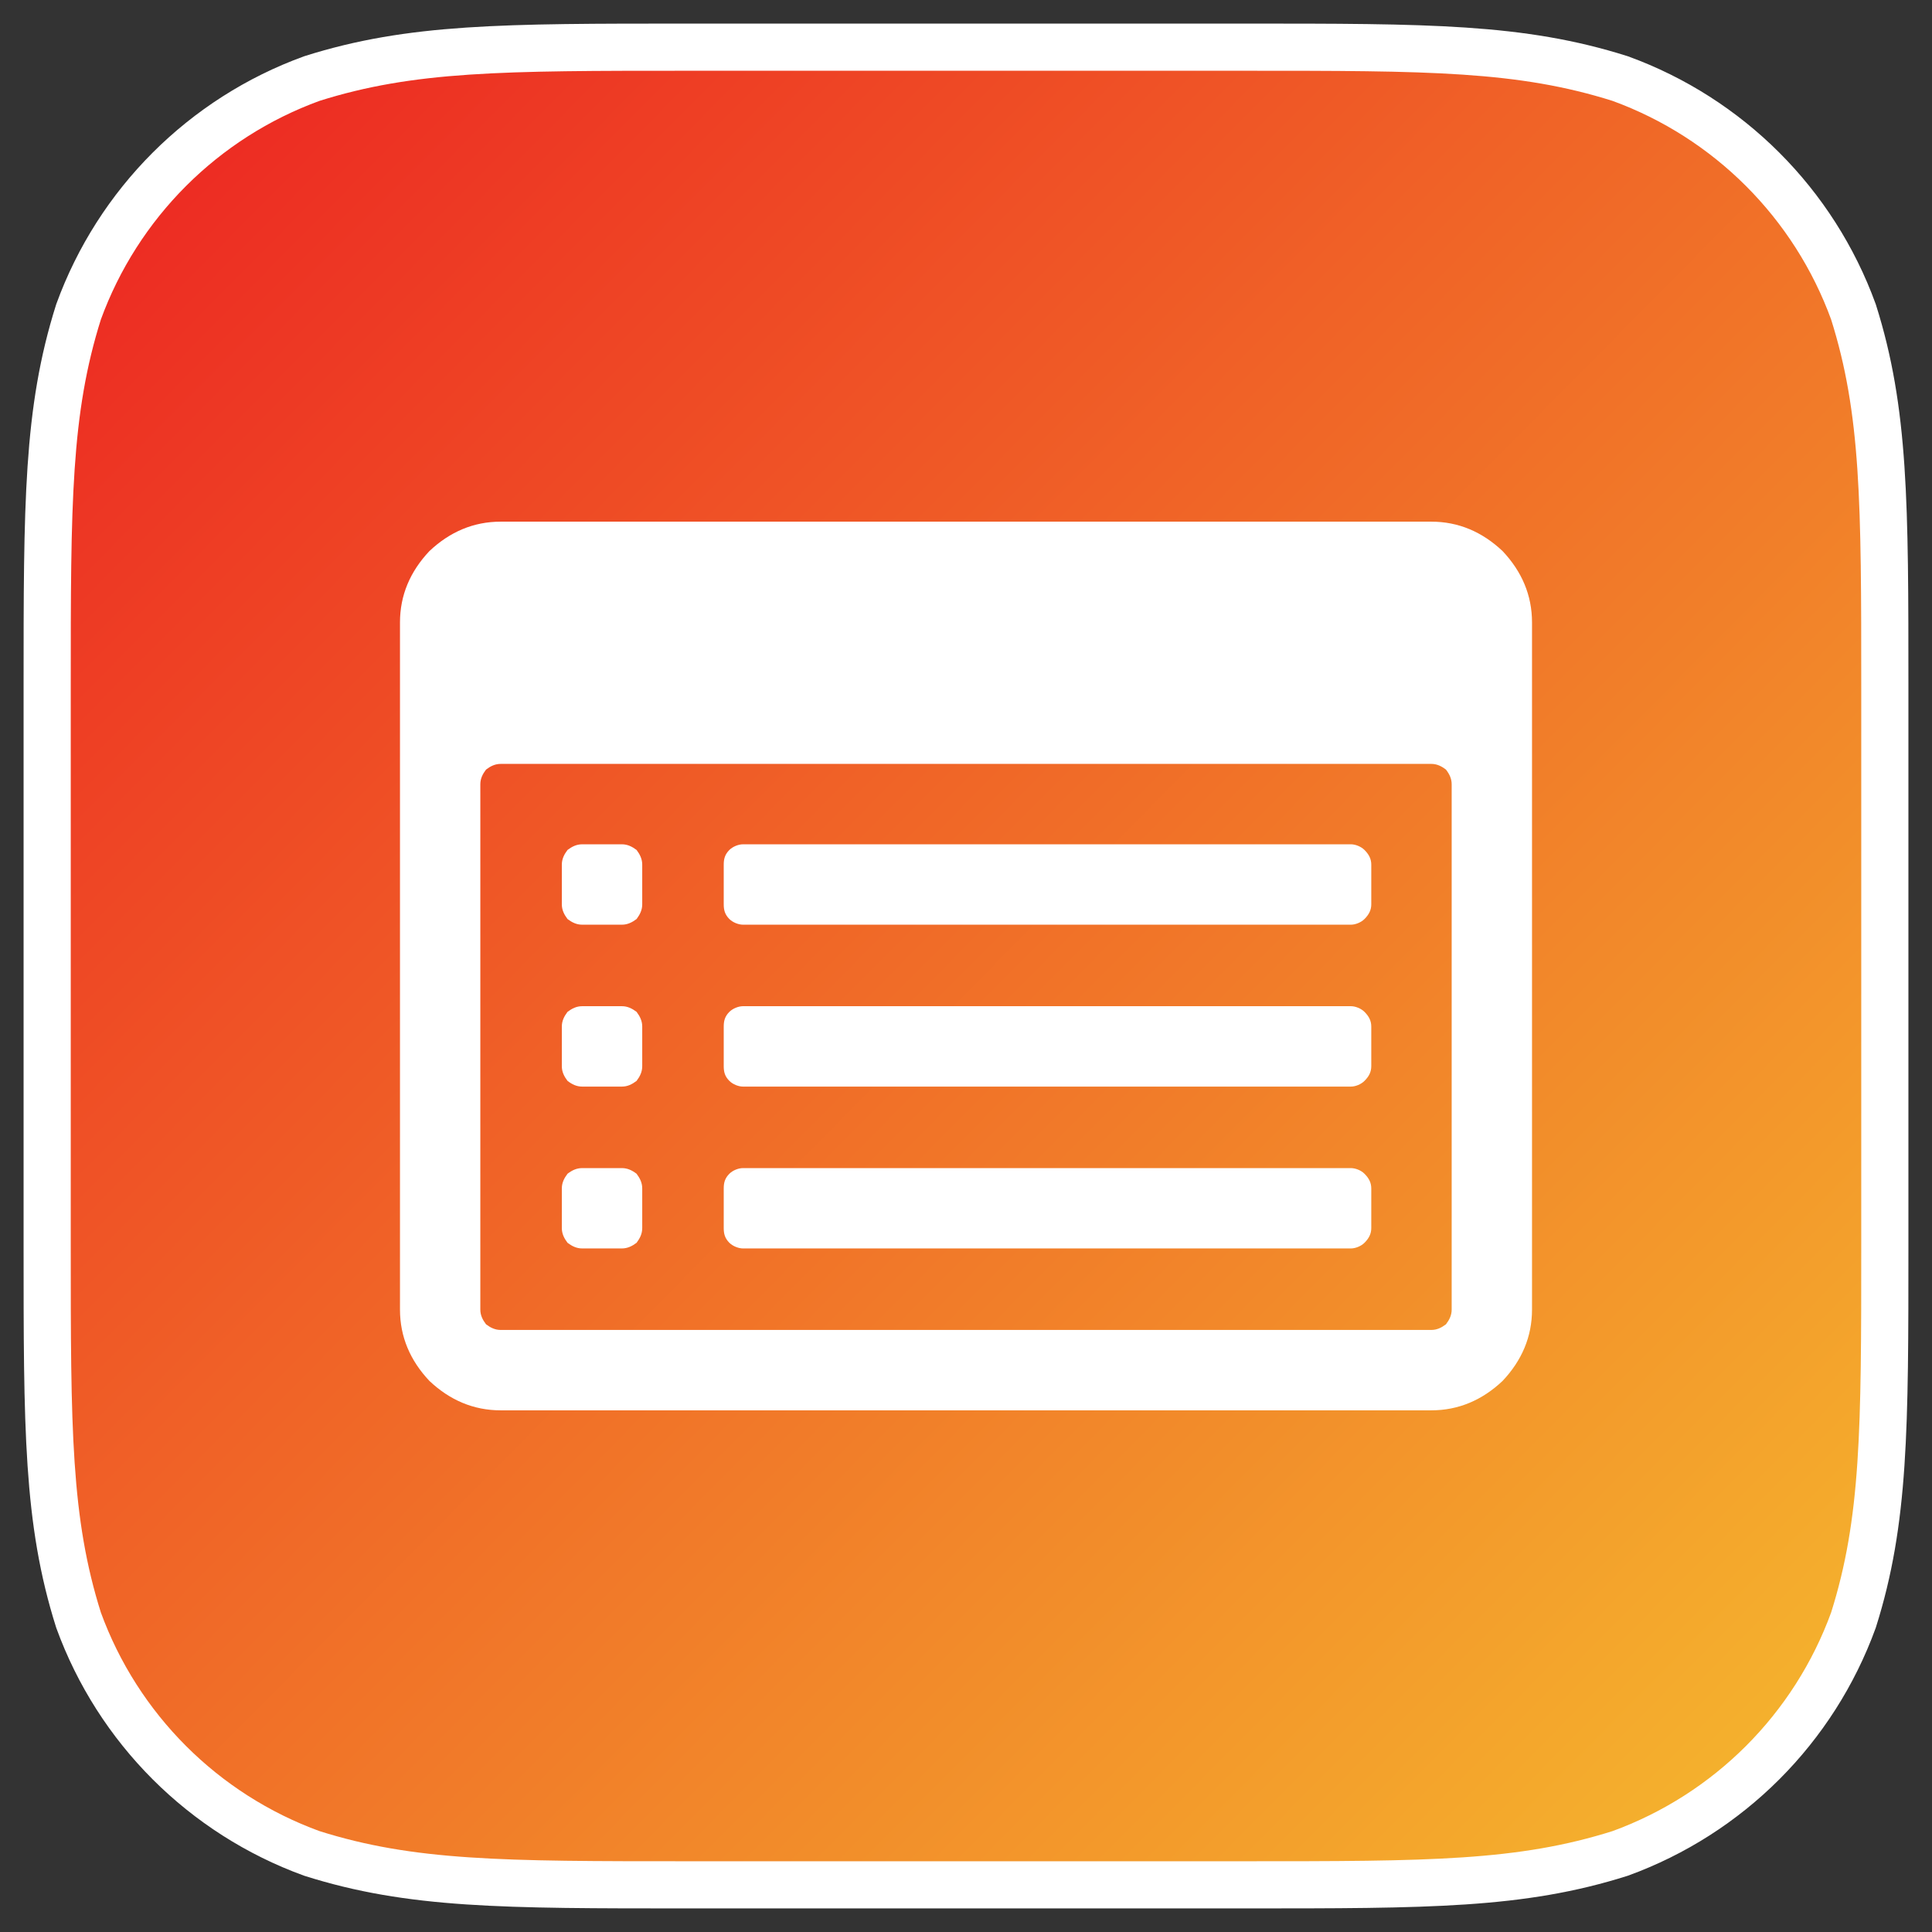 <?xml version="1.0" encoding="UTF-8" standalone="no"?>
<svg width="1024px" height="1024px" viewBox="0 0 1024 1024" version="1.1" xmlns="http://www.w3.org/2000/svg" xmlns:xlink="http://www.w3.org/1999/xlink" xmlns:sketch="http://www.bohemiancoding.com/sketch/ns">
    <rect x="0" y="0" width="1024" height="1024" fill="#333333" stroke="none"/>
    <!-- Generator: Sketch 3.3.3 (12072) - http://www.bohemiancoding.com/sketch -->
    <title>total-admin-cheatsheet</title>
    <desc>Created with Sketch.</desc>
    <defs>
        <linearGradient x1="0%" y1="0%" x2="102%" y2="101%" id="linearGradient-1">
            <stop stop-color="#EC2222" offset="0%"></stop>
            <stop stop-color="#F5BD2E" offset="100%"></stop>
        </linearGradient>
        <path id="path-2" d="M659.423,25 C757.205,25 806.083,25 858.72,41.639 C916.186,62.556 961.444,107.814 982.361,165.28 C999,217.909 999,266.804 999,364.577 L999,659.423 C999,757.205 999,806.083 982.361,858.72 C961.444,916.186 916.186,961.444 858.72,982.353 C806.083,999 757.205,999 659.423,999 L364.577,999 C266.796,999 217.909,999 165.28,982.353 C107.814,961.444 62.556,916.186 41.639,858.72 C25,806.083 25,757.205 25,659.423 L25,364.577 C25,266.804 25,217.909 41.639,165.28 C62.556,107.814 107.814,62.556 165.28,41.639 C217.909,25 266.796,25 364.577,25 L659.423,25 Z"></path>
    </defs>
    <g id="Total-CMS" stroke="none" stroke-width="1" fill="none" fill-rule="evenodd" sketch:type="MSPage">
        <g id="total-admin-cheatsheet" sketch:type="MSArtboardGroup">
            <g id="Icon-Shape">
                <use stroke="none" fill="url(#linearGradient-1)" fill-rule="evenodd" sketch:type="MSShapeGroup" xlink:href="#path-2"></use>
                <use stroke="#FFFFFF" stroke-width="25" fill="none" xlink:href="#path-2"></use>
            </g>
            <path d="M227.584,731.898 C238.383,742.11 251.001,747.51 265.383,747.51 L758.617,747.51 C772.999,747.51 785.617,742.11 796.416,731.898 C806.601,721.099 812.001,708.508 812.001,694.099 L812.001,329.901 C812.001,315.492 806.601,302.901 796.416,292.102 C785.617,281.89 772.999,276.49 758.617,276.49 L265.383,276.49 C251.001,276.49 238.383,281.89 227.584,292.102 C217.399,302.901 211.999,315.492 211.999,329.901 L211.999,694.099 C211.999,708.508 217.399,721.099 227.584,731.898 L227.584,731.898 Z M254.583,415.684 C254.583,412.69 255.786,410.284 257.604,407.905 C259.983,406.087 262.389,404.884 265.383,404.884 L758.617,404.884 C761.611,404.884 764.017,406.087 766.396,407.905 C768.214,410.284 769.417,412.69 769.417,415.684 L769.417,694.099 C769.417,697.12 768.214,699.499 766.396,701.905 C764.017,703.696 761.611,704.899 758.617,704.899 L265.383,704.899 C262.389,704.899 259.983,703.696 257.604,701.905 C255.786,699.499 254.583,697.12 254.583,694.099 L254.583,415.684 L254.583,415.684 Z M300.803,658.706 C303.182,660.497 305.588,661.7 308.582,661.7 L329.593,661.7 C332.587,661.7 334.993,660.497 337.399,658.706 C339.19,656.3 340.393,653.894 340.393,650.9 L340.393,629.915 C340.393,626.895 339.19,624.516 337.399,622.11 C334.993,620.292 332.587,619.116 329.593,619.116 L308.582,619.116 C305.588,619.116 303.182,620.292 300.803,622.11 C298.985,624.516 297.782,626.895 297.782,629.915 L297.782,650.9 C297.782,653.894 298.985,656.3 300.803,658.706 L300.803,658.706 Z M300.803,572.896 C303.182,574.714 305.588,575.917 308.582,575.917 L329.593,575.917 C332.587,575.917 334.993,574.714 337.399,572.896 C339.19,570.517 340.393,568.111 340.393,565.09 L340.393,544.105 C340.393,541.111 339.19,538.705 337.399,536.299 C334.993,534.508 332.587,533.306 329.593,533.306 L308.582,533.306 C305.588,533.306 303.182,534.508 300.803,536.299 C298.985,538.705 297.782,541.111 297.782,544.105 L297.782,565.09 C297.782,568.111 298.985,570.517 300.803,572.896 L300.803,572.896 Z M300.803,487.112 C303.182,488.903 305.588,490.106 308.582,490.106 L329.593,490.106 C332.587,490.106 334.993,488.903 337.399,487.112 C339.19,484.707 340.393,482.301 340.393,479.307 L340.393,458.295 C340.393,455.301 339.19,452.895 337.399,450.489 C334.993,448.698 332.587,447.495 329.593,447.495 L308.582,447.495 C305.588,447.495 303.182,448.698 300.803,450.489 C298.985,452.895 297.782,455.301 297.782,458.295 L297.782,479.307 C297.782,482.301 298.985,484.707 300.803,487.112 L300.803,487.112 Z M386.586,658.706 C388.404,660.497 391.398,661.7 393.804,661.7 L716.006,661.7 C718.412,661.7 721.406,660.497 723.197,658.706 C725.603,656.3 726.806,653.894 726.806,650.9 L726.806,629.915 C726.806,626.895 725.603,624.516 723.197,622.11 C721.406,620.292 718.412,619.116 716.006,619.116 L393.804,619.116 C391.398,619.116 388.404,620.292 386.586,622.11 C384.18,624.516 383.592,626.895 383.592,629.915 L383.592,650.9 C383.592,653.894 384.18,656.3 386.586,658.706 L386.586,658.706 Z M386.586,572.896 C388.404,574.714 391.398,575.917 393.804,575.917 L716.006,575.917 C718.412,575.917 721.406,574.714 723.197,572.896 C725.603,570.517 726.806,568.111 726.806,565.09 L726.806,544.105 C726.806,541.111 725.603,538.705 723.197,536.299 C721.406,534.508 718.412,533.306 716.006,533.306 L393.804,533.306 C391.398,533.306 388.404,534.508 386.586,536.299 C384.18,538.705 383.592,541.111 383.592,544.105 L383.592,565.09 C383.592,568.111 384.18,570.517 386.586,572.896 L386.586,572.896 Z M386.586,487.112 C388.404,488.903 391.398,490.106 393.804,490.106 L716.006,490.106 C718.412,490.106 721.406,488.903 723.197,487.112 C725.603,484.707 726.806,482.301 726.806,479.307 L726.806,458.295 C726.806,455.301 725.603,452.895 723.197,450.489 C721.406,448.698 718.412,447.495 716.006,447.495 L393.804,447.495 C391.398,447.495 388.404,448.698 386.586,450.489 C384.18,452.895 383.592,455.301 383.592,458.295 L383.592,479.307 C383.592,482.301 384.18,484.707 386.586,487.112 L386.586,487.112 Z" id="fa-list-alt" fill="#FFFFFF" sketch:type="MSShapeGroup"></path>
        </g>
    </g>
</svg>